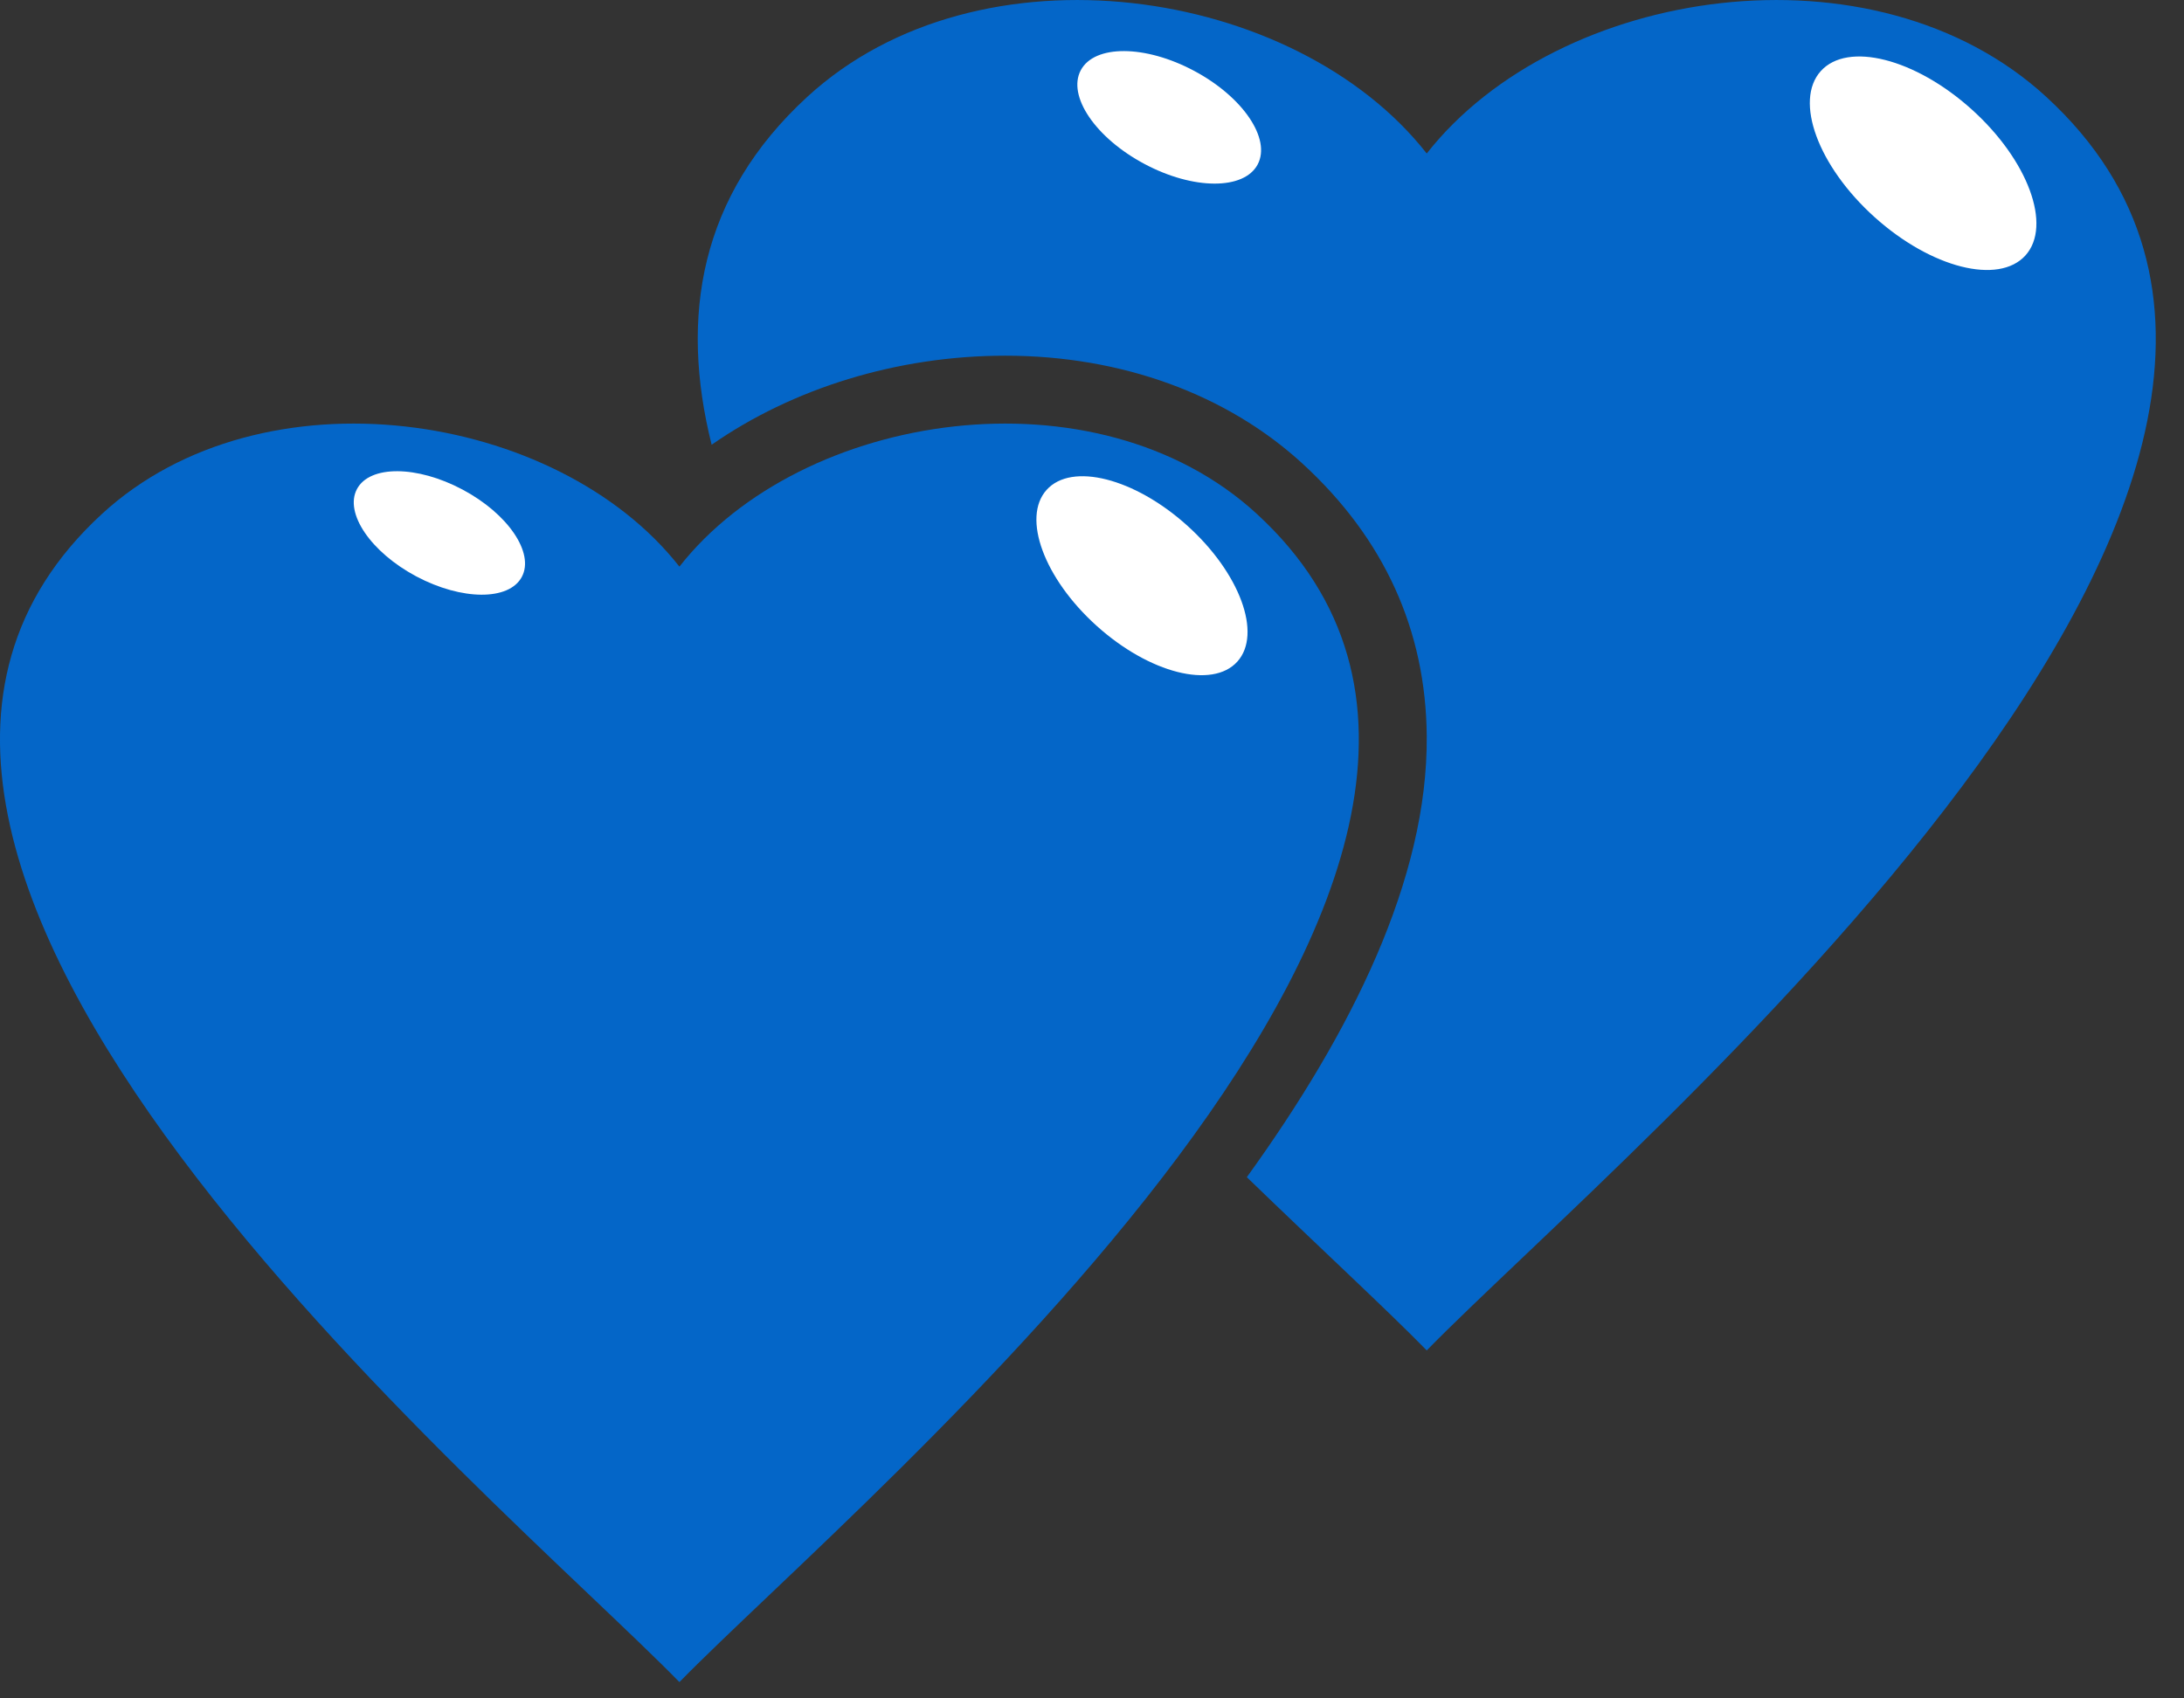 <?xml version="1.0" encoding="UTF-8" standalone="no"?><!DOCTYPE svg PUBLIC "-//W3C//DTD SVG 1.1//EN" "http://www.w3.org/Graphics/SVG/1.1/DTD/svg11.dtd"><svg width="100%" height="100%" viewBox="0 0 45 35" version="1.1" xmlns="http://www.w3.org/2000/svg" xmlns:xlink="http://www.w3.org/1999/xlink" xml:space="preserve" xmlns:serif="http://www.serif.com/" style="fill-rule:evenodd;clip-rule:evenodd;stroke-linejoin:round;stroke-miterlimit:2;"><rect x="0" y="0" width="45" height="35" fill="#333333" stroke="none"/><path d="M42.162,1.996c-3.547,-3.261 -10.06,-2.28 -12.765,1.167c-2.703,-3.447 -9.216,-4.428 -12.764,-1.167c-2.217,2.037 -2.631,4.529 -1.97,7.169c1.667,-1.161 3.821,-1.835 6.05,-1.835c2.389,-0 4.565,0.791 6.13,2.229c1.677,1.54 2.536,3.427 2.554,5.607c0.026,2.947 -1.554,6.113 -3.707,9.093c1.55,1.5 2.89,2.734 3.707,3.57c4.077,-4.167 21.071,-18.201 12.765,-25.833Z" style="fill:#0466c8;fill-rule:nonzero;"/><path d="M40.625,2.254c1.164,1.048 1.66,2.395 1.109,3.009c-0.554,0.613 -1.945,0.26 -3.11,-0.789c-1.164,-1.048 -1.66,-2.396 -1.108,-3.009c0.553,-0.613 1.943,-0.261 3.109,0.789Z" style="fill:#fff;fill-rule:nonzero;"/><path d="M24.602,1.459c1.007,0.536 1.593,1.401 1.311,1.931c-0.282,0.529 -1.328,0.525 -2.333,-0.012c-1.007,-0.536 -1.594,-1.401 -1.311,-1.931c0.283,-0.53 1.328,-0.525 2.333,0.012Z" style="fill:#fff;fill-rule:nonzero;"/><path d="M25.895,10.589c-3.307,-3.039 -9.376,-2.125 -11.896,1.088l-0,0l-0,-0c-2.519,-3.213 -8.588,-4.127 -11.896,-1.088c-7.741,7.112 8.098,20.192 11.896,24.075l-0,-0.001l-0,0.001c3.799,-3.883 19.636,-16.963 11.896,-24.075Z" style="fill:#0466c8;fill-rule:nonzero;"/><path d="M24.461,10.83c1.086,0.977 1.548,2.232 1.034,2.804c-0.515,0.571 -1.812,0.242 -2.897,-0.735c-1.086,-0.977 -1.548,-2.233 -1.033,-2.804c0.514,-0.572 1.811,-0.243 2.896,0.735Z" style="fill:#fff;fill-rule:nonzero;"/><path d="M9.53,10.089c0.938,0.499 1.485,1.306 1.222,1.799c-0.263,0.494 -1.237,0.489 -2.175,-0.01c-0.938,-0.5 -1.485,-1.306 -1.222,-1.8c0.263,-0.494 1.237,-0.489 2.175,0.011Z" style="fill:#fff;fill-rule:nonzero;"/></svg>